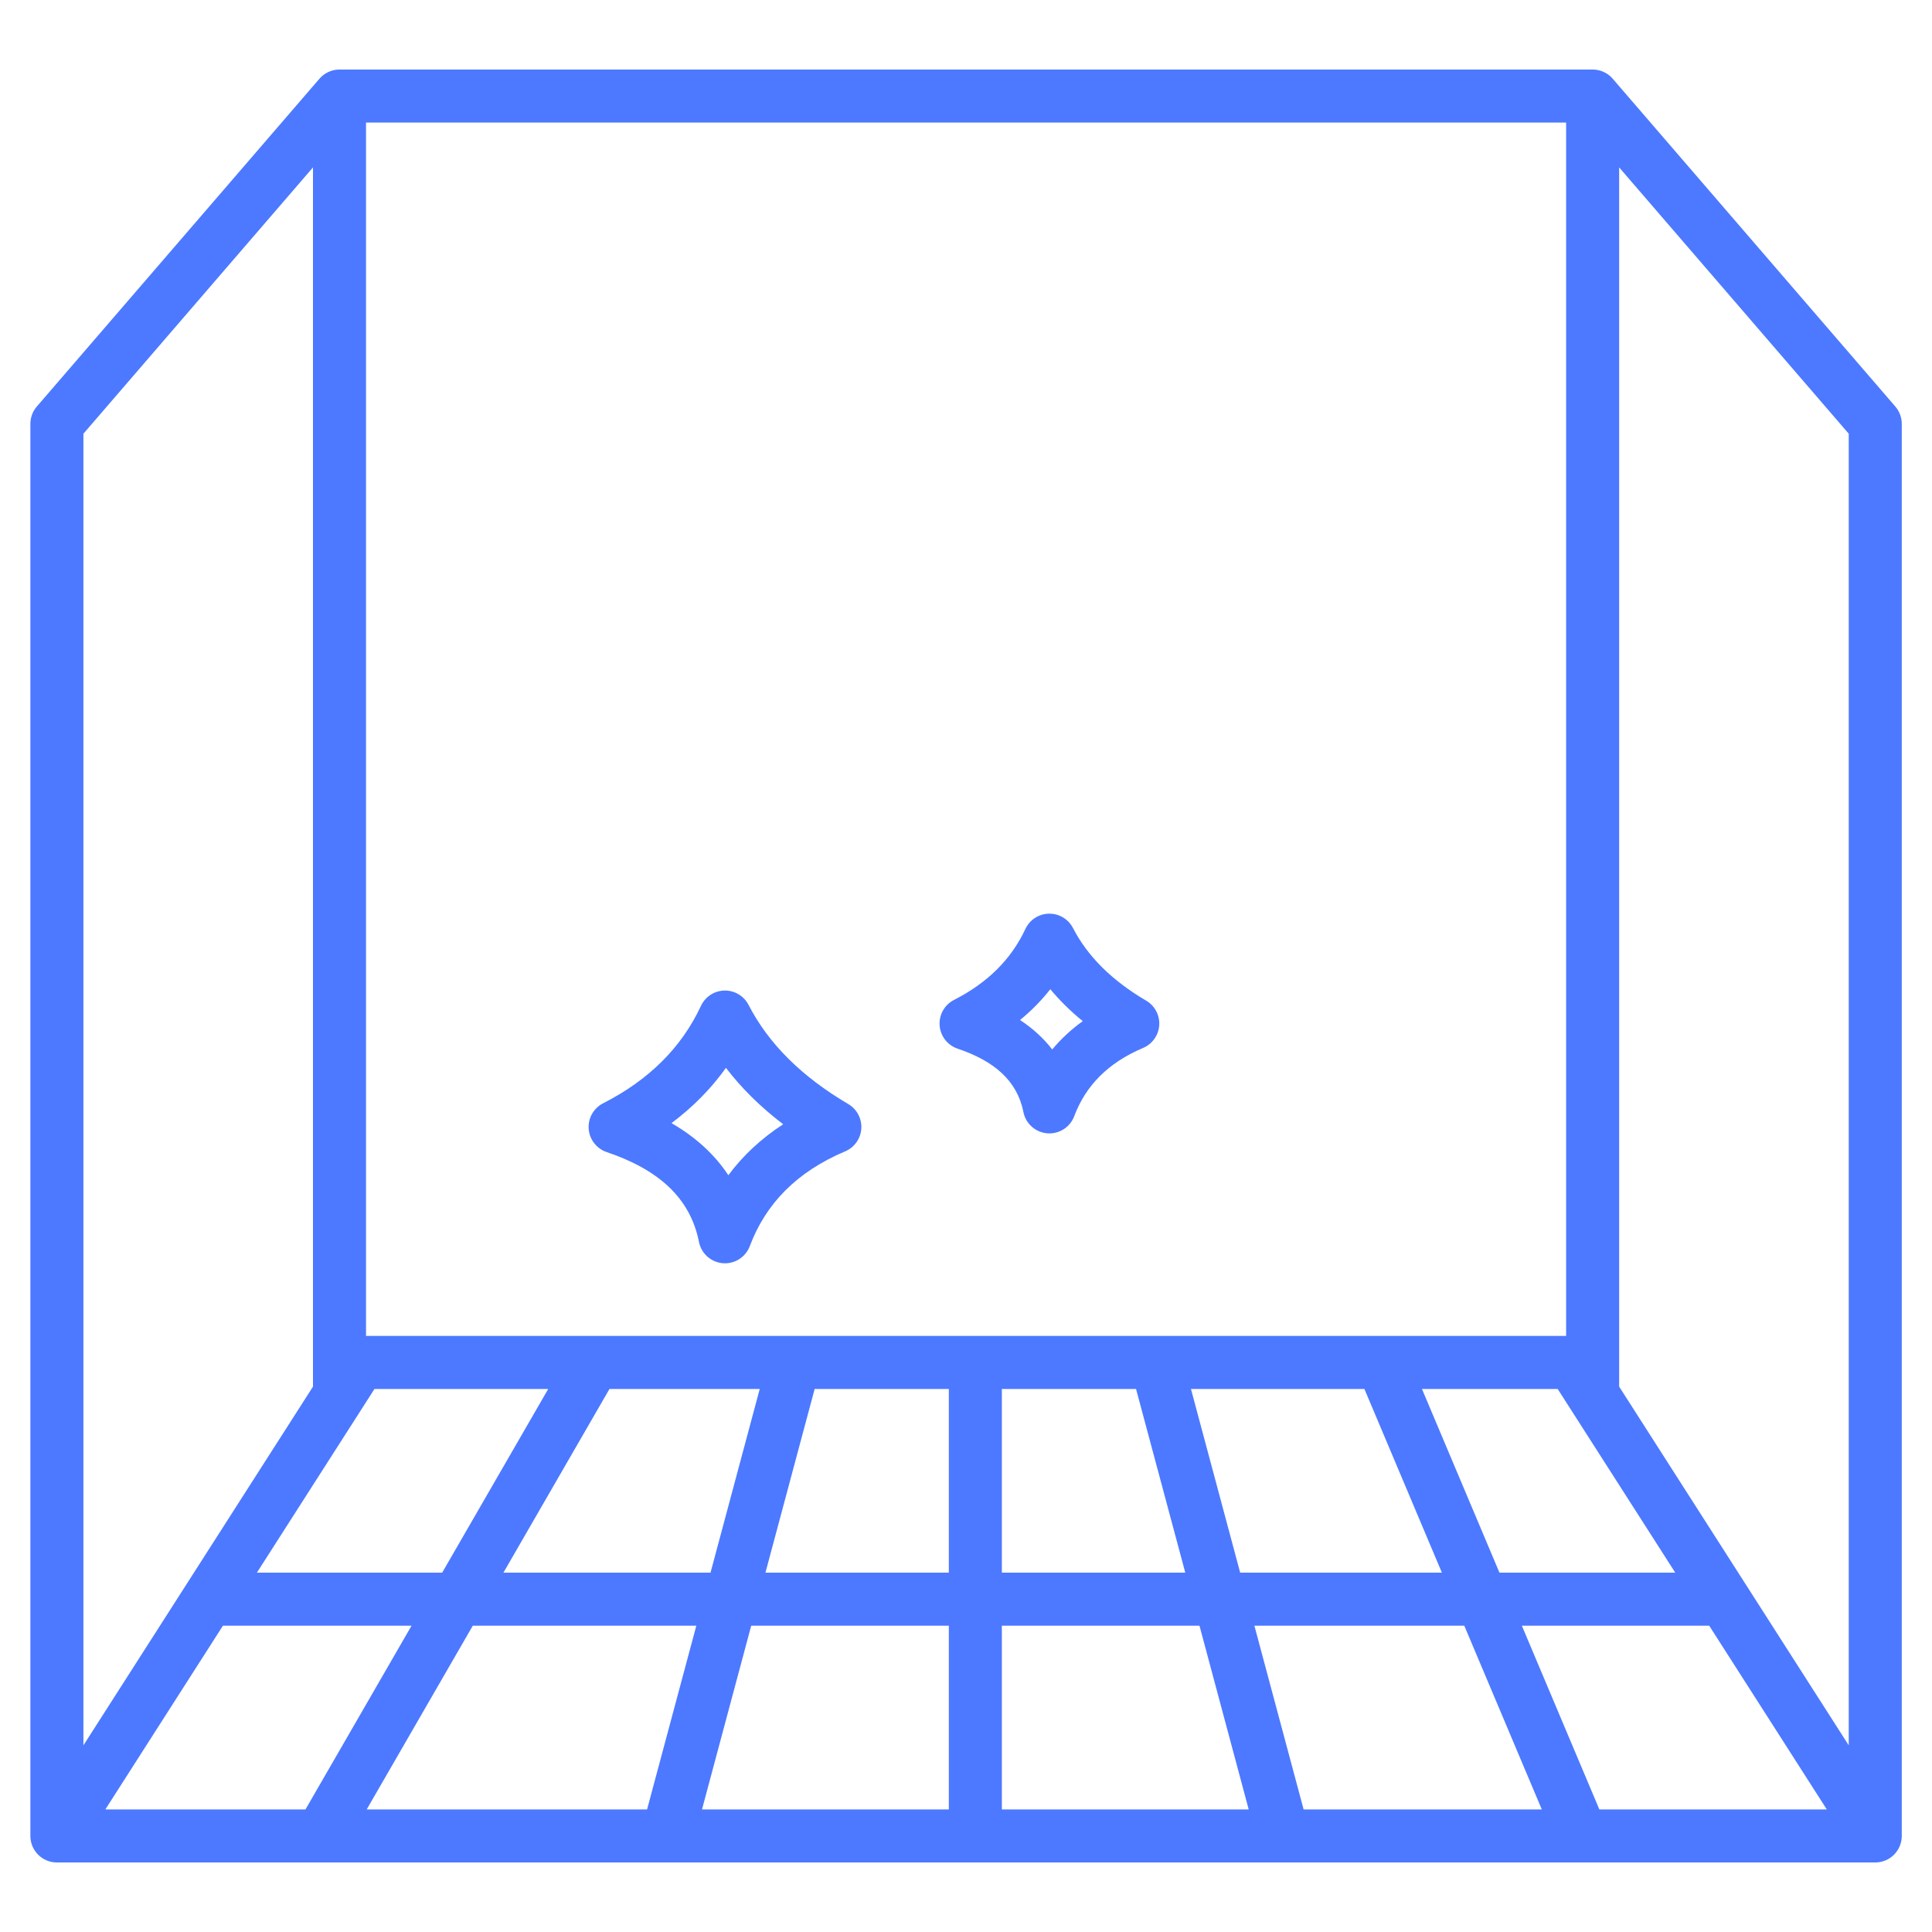 <?xml version="1.0" encoding="UTF-8"?> <svg xmlns="http://www.w3.org/2000/svg" width="80" height="80" viewBox="0 0 80 80" fill="none"><path fill-rule="evenodd" clip-rule="evenodd" d="M1.258 76.023V17.551C1.258 17.288 1.352 17.033 1.524 16.834L13.227 3.26C13.435 3.018 13.739 2.879 14.058 2.879H65.948C66.267 2.879 66.571 3.018 66.779 3.26L78.482 16.834C78.653 17.033 78.748 17.288 78.748 17.551V76.023C78.748 76.629 78.256 77.121 77.65 77.121H2.356C1.75 77.121 1.258 76.629 1.258 76.023ZM76.552 72.27V17.959L67.046 6.932V57.417L76.552 72.27ZM64.85 5.075H15.156V55.318H64.85V5.075ZM12.96 6.932L3.454 17.959V72.271L12.96 57.417V6.932ZM66.226 74.925H75.644L70.775 67.317H63.017L66.226 74.925ZM53.98 74.925H63.843L60.633 67.317H51.942L53.98 74.925ZM41.485 74.925H51.706L49.668 67.317H41.485V74.925ZM29.068 74.925H39.289V67.317H31.106L29.068 74.925ZM15.184 74.925H26.794L28.833 67.317H19.577L15.184 74.925ZM4.362 74.925H12.649L17.041 67.317H9.231L4.362 74.925ZM69.369 65.121L64.5 57.514C63.557 57.514 61.559 57.514 58.88 57.514L62.09 65.121H69.369ZM22.701 57.514C19.234 57.514 16.625 57.514 15.506 57.514L10.637 65.121H18.309L22.701 57.514ZM31.459 57.514C29.259 57.514 27.159 57.514 25.237 57.514L20.845 65.121H29.421L31.459 57.514ZM39.289 57.514C37.418 57.514 35.552 57.514 33.733 57.514L31.695 65.121H39.289V57.514ZM47.041 57.514C45.228 57.514 43.362 57.514 41.485 57.514V65.121H49.08L47.041 57.514ZM56.497 57.514C54.347 57.514 51.908 57.514 49.315 57.514L51.353 65.121H59.706L56.497 57.514ZM30.996 41.611C31.824 43.217 33.197 44.583 35.126 45.717C35.483 45.928 35.692 46.322 35.665 46.736C35.637 47.15 35.379 47.514 34.996 47.675C32.988 48.523 31.704 49.849 31.048 51.598C30.876 52.057 30.42 52.347 29.931 52.307C29.442 52.267 29.039 51.908 28.943 51.426C28.573 49.564 27.219 48.413 25.119 47.704C24.701 47.562 24.408 47.184 24.376 46.743C24.344 46.303 24.579 45.886 24.973 45.685C26.862 44.723 28.217 43.385 29.025 41.651C29.202 41.271 29.579 41.025 29.998 41.017C30.417 41.008 30.804 41.239 30.996 41.611ZM30.06 44.218C29.445 45.078 28.694 45.841 27.806 46.506C28.804 47.085 29.59 47.801 30.159 48.664C30.759 47.856 31.512 47.149 32.43 46.553C31.491 45.839 30.704 45.059 30.06 44.218ZM44.43 38.428C45.037 39.605 46.047 40.604 47.461 41.435C47.819 41.646 48.028 42.04 48.001 42.455C47.973 42.869 47.714 43.232 47.332 43.394C45.884 44.005 44.955 44.957 44.482 46.218C44.31 46.678 43.854 46.967 43.365 46.928C42.876 46.888 42.472 46.528 42.377 46.047C42.115 44.727 41.14 43.925 39.651 43.422C39.233 43.281 38.94 42.902 38.908 42.462C38.876 42.021 39.111 41.604 39.505 41.404C40.881 40.703 41.87 39.731 42.459 38.467C42.636 38.088 43.013 37.842 43.432 37.833C43.851 37.825 44.238 38.056 44.43 38.428ZM43.491 40.961C43.127 41.425 42.71 41.85 42.238 42.236C42.768 42.586 43.213 42.992 43.57 43.456C43.93 43.023 44.35 42.632 44.834 42.283C44.325 41.868 43.878 41.427 43.491 40.961Z" fill="#4C79FF"></path></svg> 